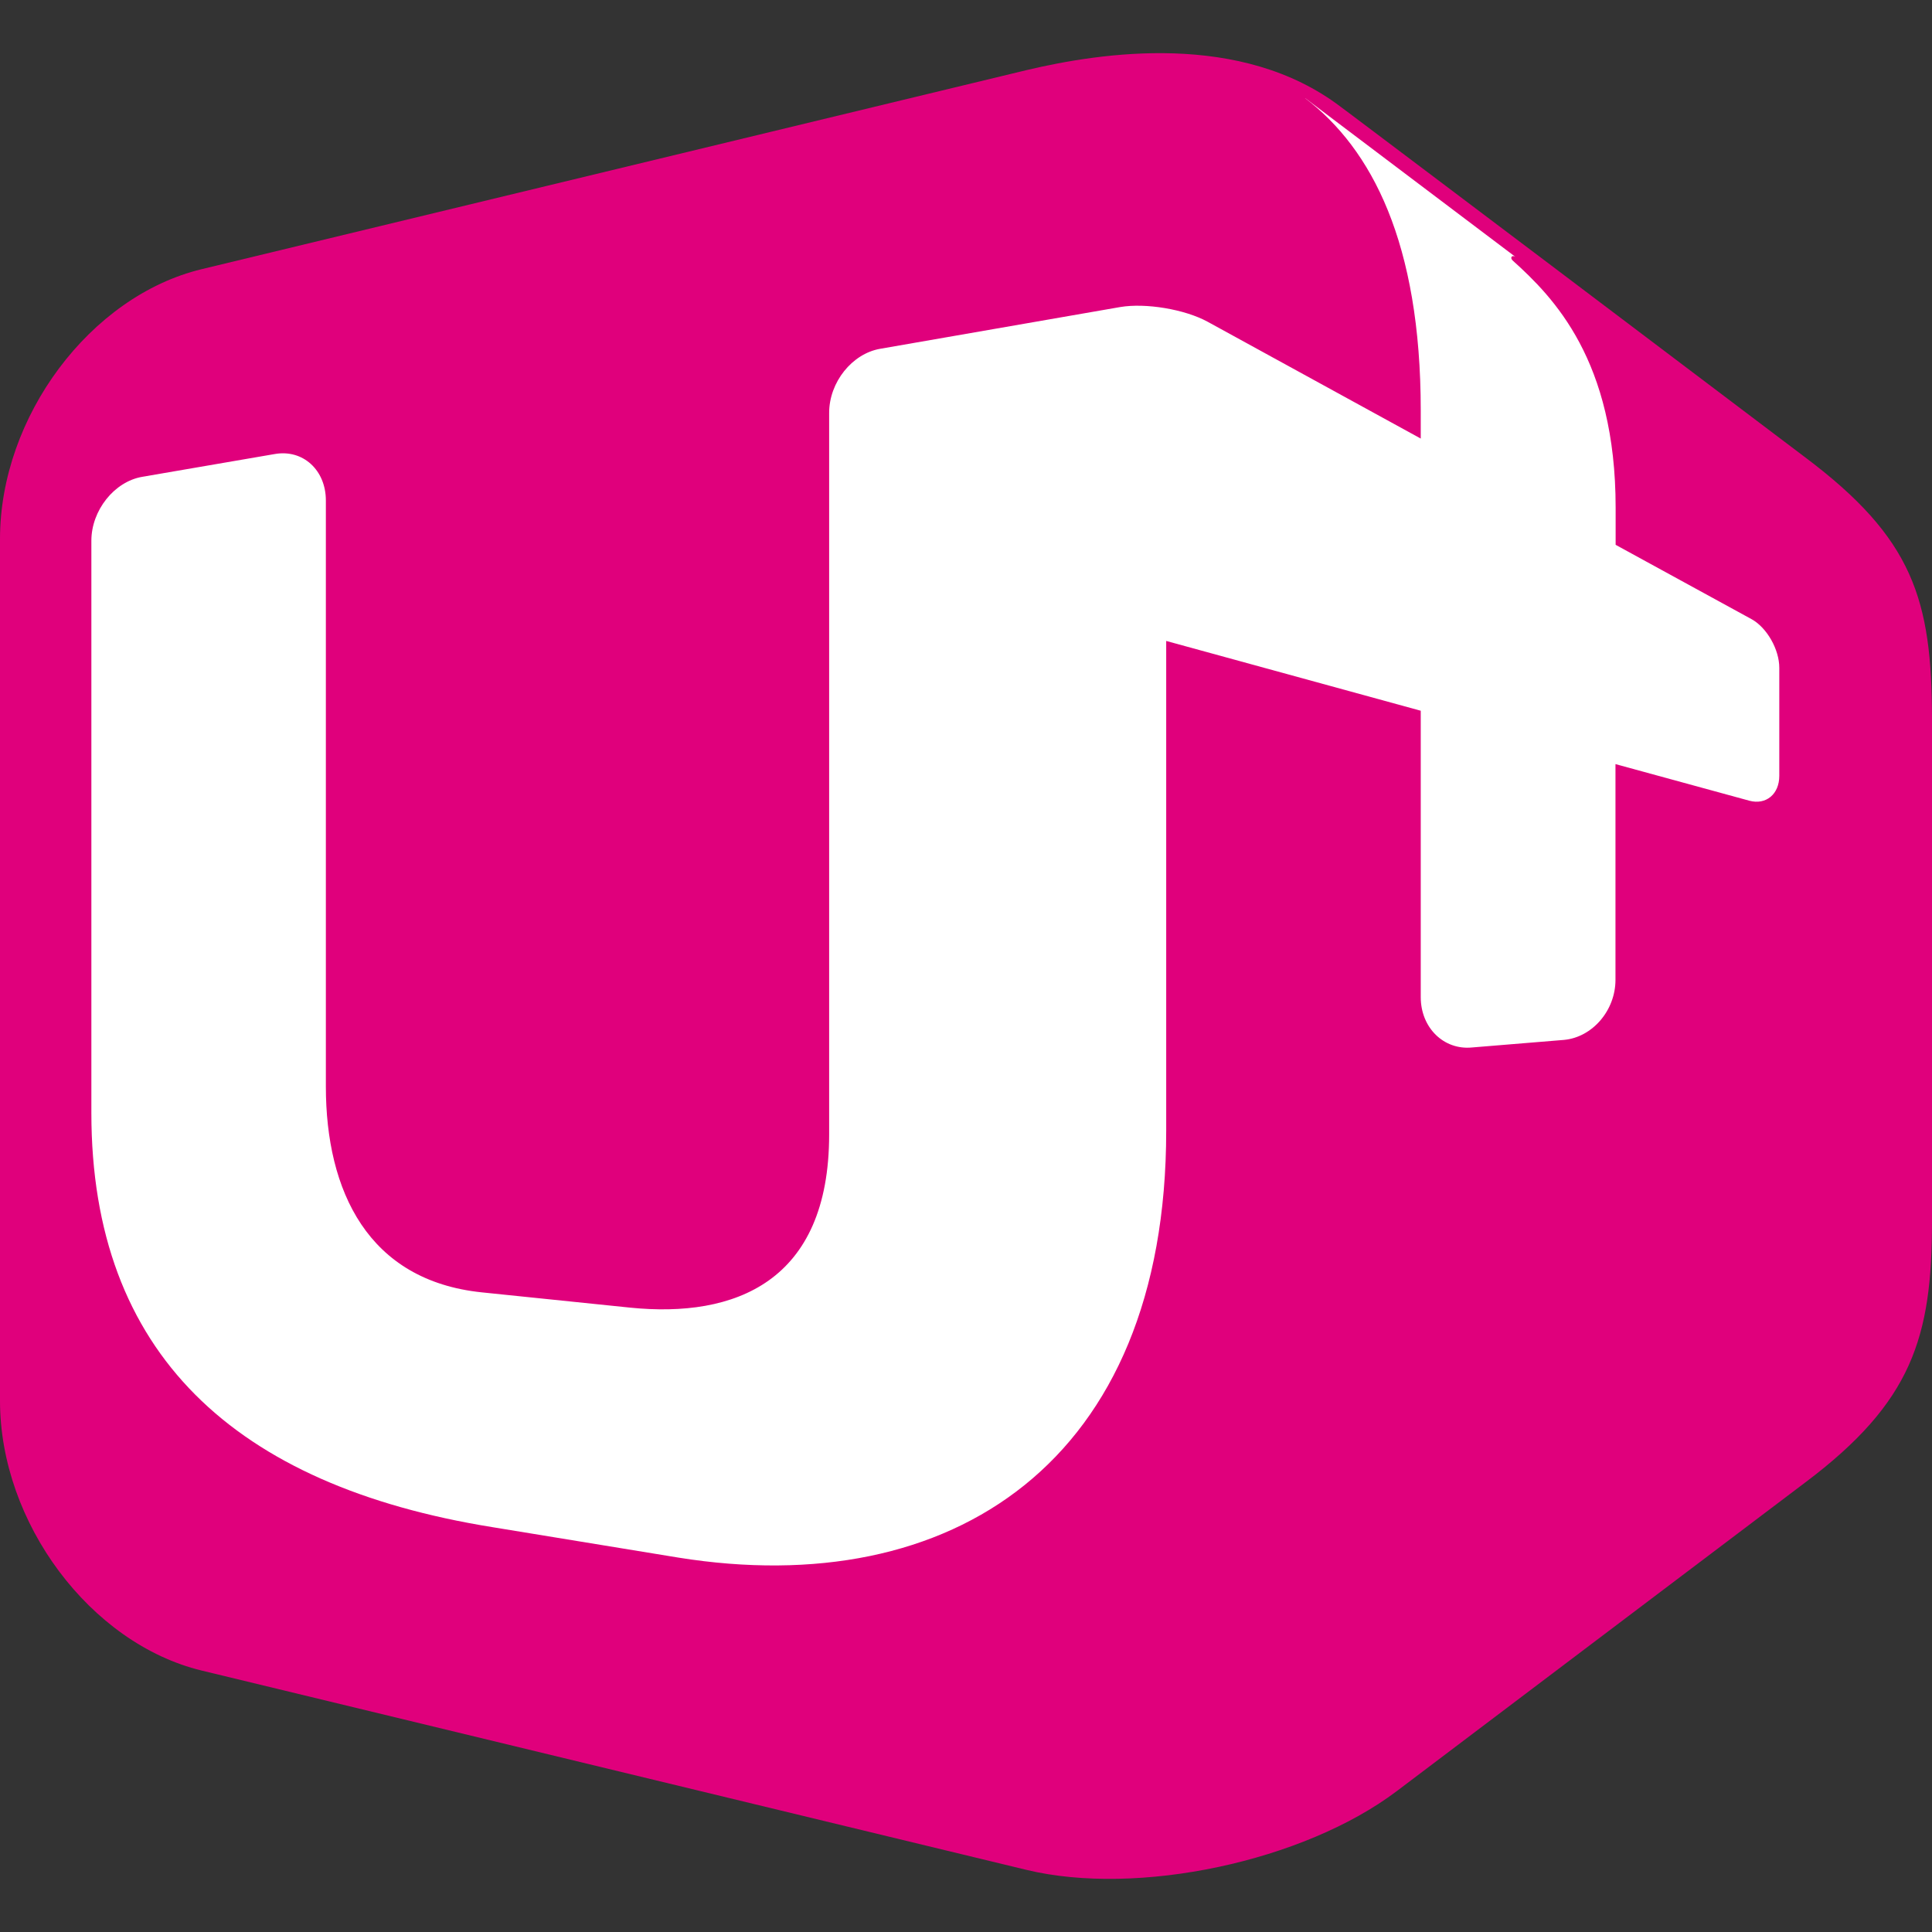 <svg width="24" height="24" viewBox="0 0 24 24" fill="none" xmlns="http://www.w3.org/2000/svg">
<rect x="0" y="0" width="24" height="24" fill="#333333" stroke="none"/>
<path d="M22.423 5.68L19.264 3.293C19.264 3.293 16.653 1.323 16.656 1.328C15.417 0.385 13.681 0.651 12.752 0.871L2.504 3.344C1.121 3.678 0 5.177 0 6.695V17.402C0 18.916 1.121 20.416 2.504 20.752L12.75 23.228C14.133 23.562 16.192 23.125 17.351 22.25L22.425 18.416C23.754 17.417 24 16.613 24 15.171V8.928C23.998 7.443 23.764 6.687 22.423 5.68Z" fill="#E0007C"/>
<path d="M17.649 5.099V5.448L15 3.996C14.717 3.842 14.232 3.761 13.917 3.814L10.933 4.333C10.586 4.393 10.3 4.747 10.3 5.129V14.092C10.3 15.928 9.125 16.375 7.829 16.244L5.984 16.054C4.573 15.907 4.048 14.797 4.048 13.497V6.217C4.048 5.84 3.764 5.579 3.414 5.64L1.768 5.923C1.419 5.982 1.135 6.341 1.135 6.717V13.826C1.135 16.815 2.918 18.454 6.112 18.97L8.427 19.349C11.815 19.893 14.487 18.171 14.487 14.046V7.962L17.649 8.829V12.387C17.649 12.767 17.935 13.047 18.287 13.012L19.429 12.918C19.782 12.885 20.068 12.552 20.068 12.172V9.492L21.732 9.947C21.938 10.002 22.103 9.866 22.103 9.638V8.295C22.103 8.068 21.95 7.8 21.763 7.694L20.07 6.768V6.305C20.07 4.474 19.297 3.693 18.793 3.238C18.753 3.202 18.781 3.164 18.824 3.19C18.814 3.182 16.213 1.22 16.218 1.222C16.216 1.222 16.216 1.22 16.213 1.22C17.039 1.849 17.649 3.015 17.649 5.099Z" fill="white"/>
</svg>
